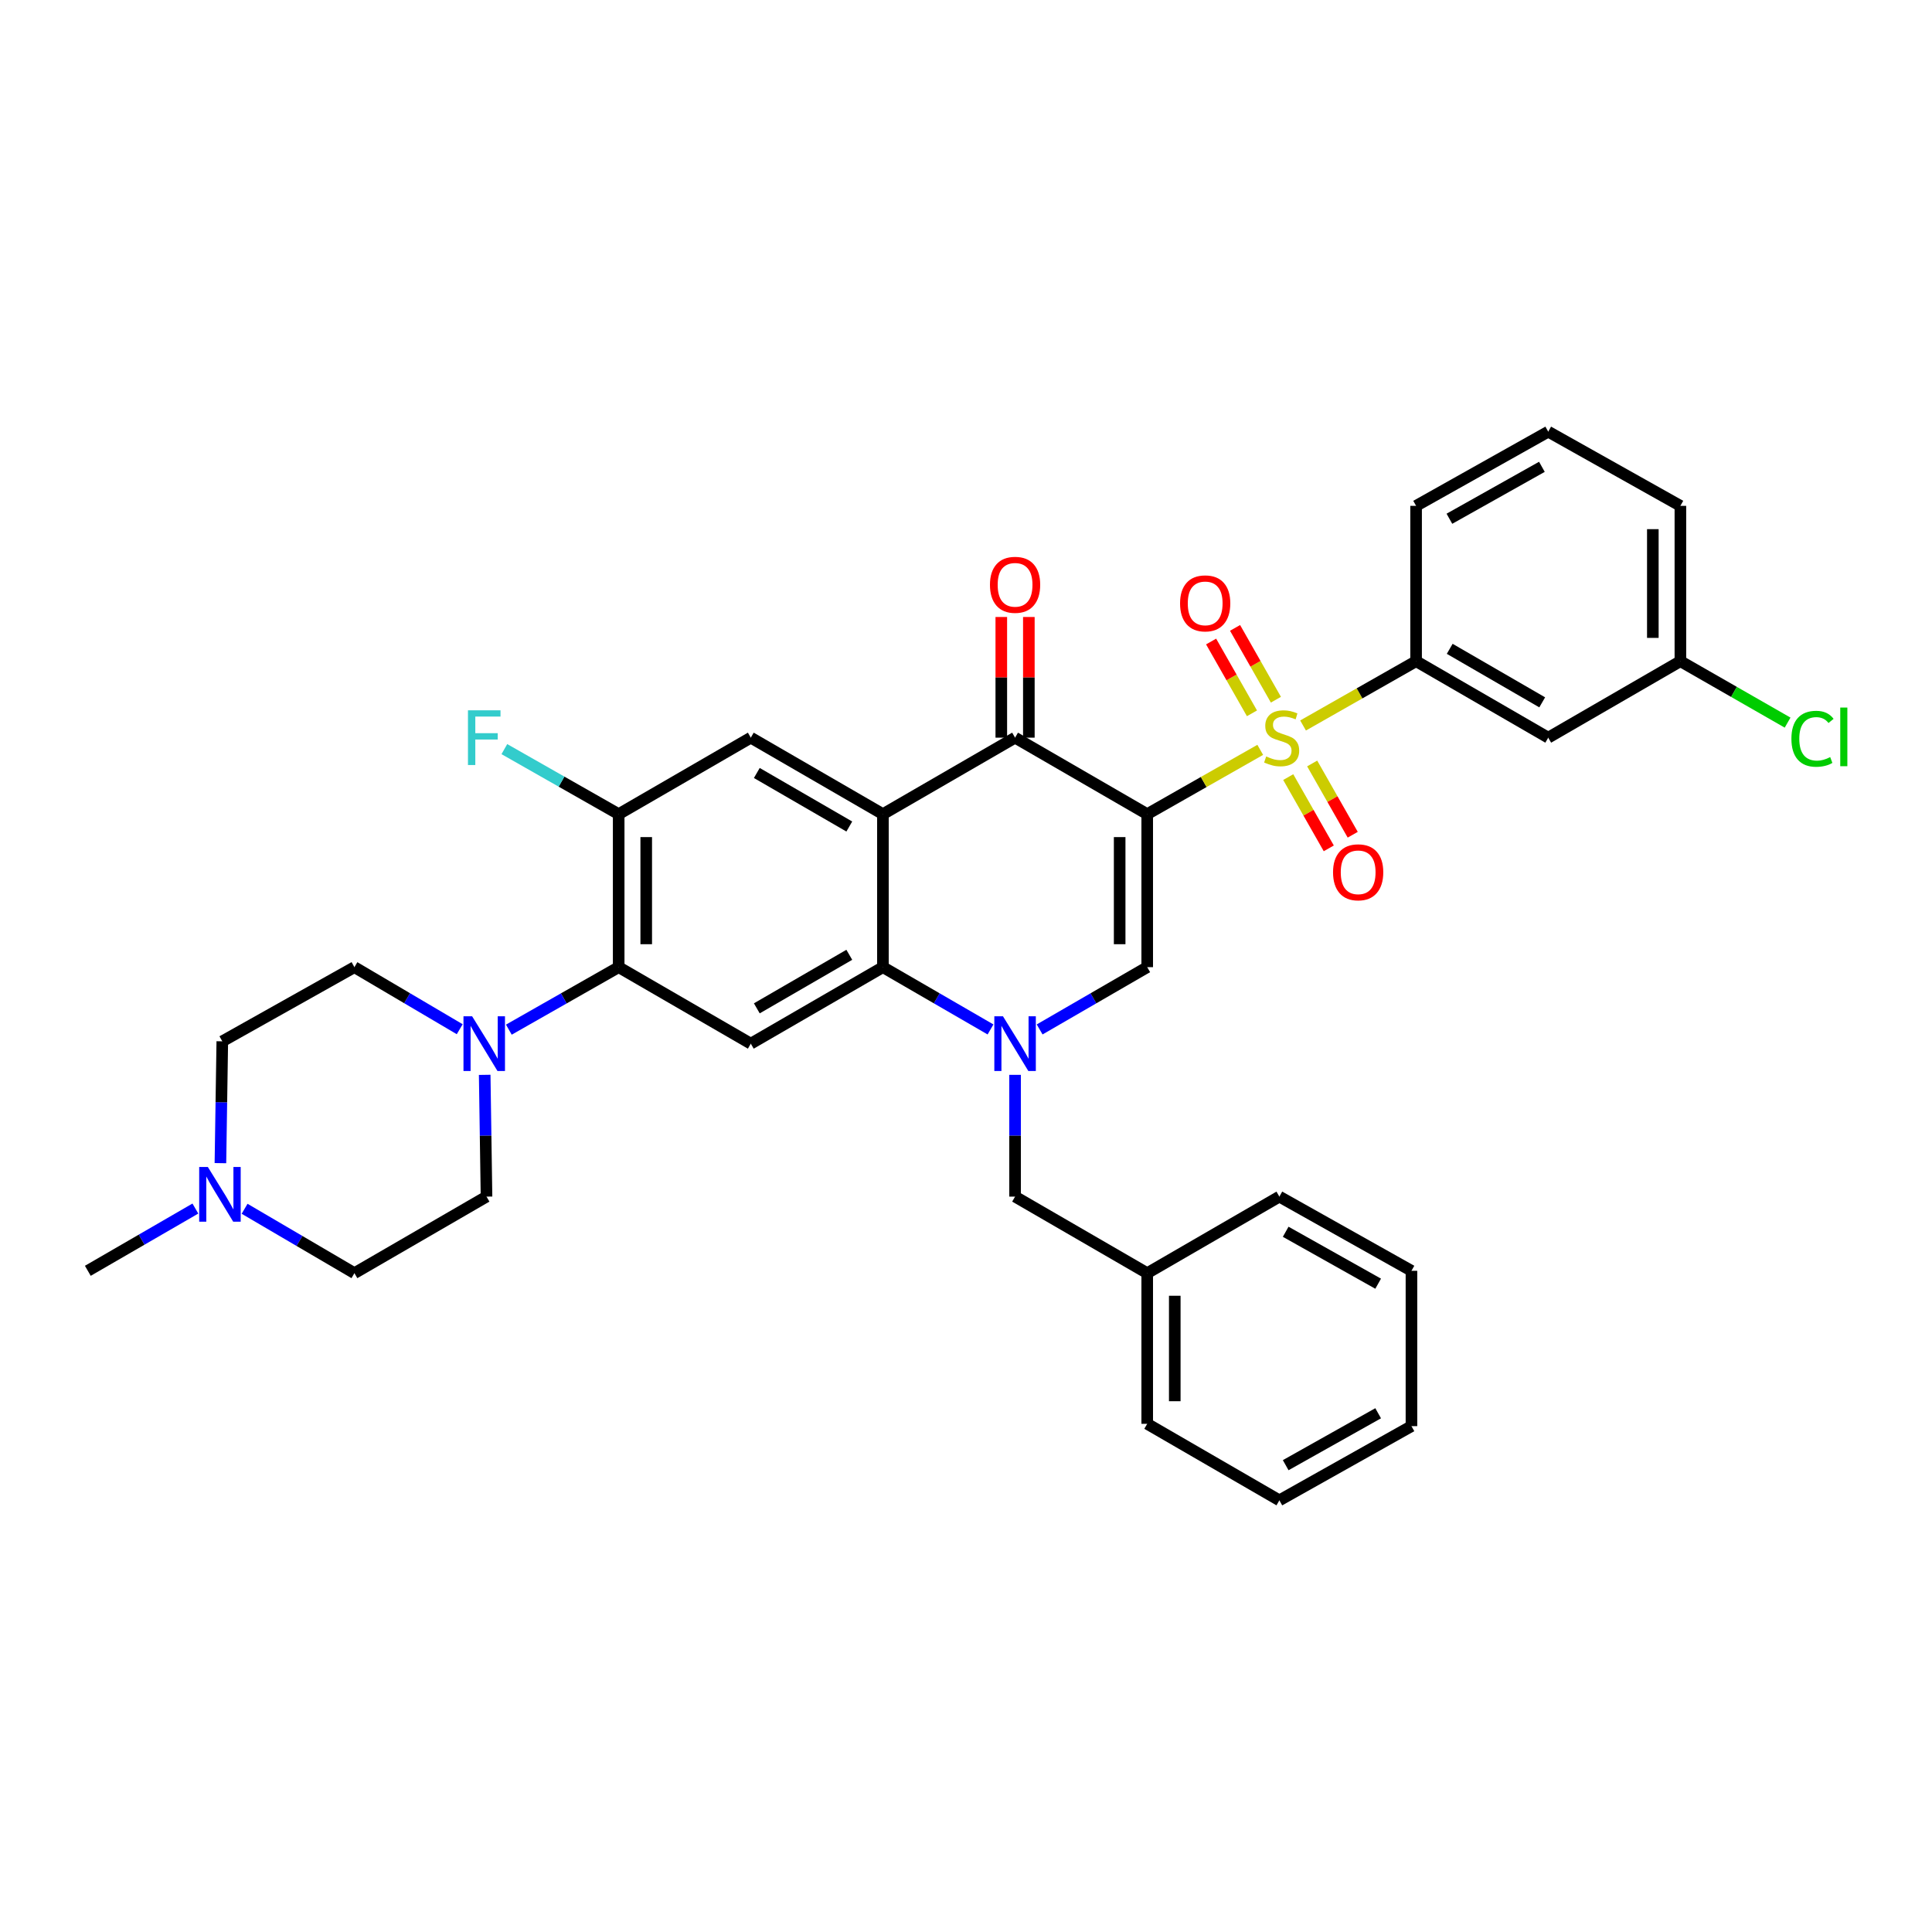 <?xml version='1.0' encoding='iso-8859-1'?>
<svg version='1.1' baseProfile='full'
              xmlns='http://www.w3.org/2000/svg'
                      xmlns:rdkit='http://www.rdkit.org/xml'
                      xmlns:xlink='http://www.w3.org/1999/xlink'
                  xml:space='preserve'
width='1000px' height='1000px' viewBox='0 0 1000 1000'>
<!-- END OF HEADER -->
<rect style='opacity:1.0;fill:#FFFFFF;stroke:none' width='1000' height='1000' x='0' y='0'> </rect>
<path class='bond-0' d='M 593.796,421.402 L 623.046,404.76' style='fill:none;fill-rule:evenodd;stroke:#000000;stroke-width:6px;stroke-linecap:butt;stroke-linejoin:miter;stroke-opacity:1' />
<path class='bond-0' d='M 623.046,404.76 L 652.297,388.118' style='fill:none;fill-rule:evenodd;stroke:#CCCC00;stroke-width:6px;stroke-linecap:butt;stroke-linejoin:miter;stroke-opacity:1' />
<path class='bond-3' d='M 593.796,421.402 L 525.402,381.814' style='fill:none;fill-rule:evenodd;stroke:#000000;stroke-width:6px;stroke-linecap:butt;stroke-linejoin:miter;stroke-opacity:1' />
<path class='bond-4' d='M 593.796,421.402 L 593.796,500.602' style='fill:none;fill-rule:evenodd;stroke:#000000;stroke-width:6px;stroke-linecap:butt;stroke-linejoin:miter;stroke-opacity:1' />
<path class='bond-4' d='M 579.535,433.282 L 579.535,488.722' style='fill:none;fill-rule:evenodd;stroke:#000000;stroke-width:6px;stroke-linecap:butt;stroke-linejoin:miter;stroke-opacity:1' />
<path class='bond-9' d='M 674.46,375.511 L 703.714,358.872' style='fill:none;fill-rule:evenodd;stroke:#CCCC00;stroke-width:6px;stroke-linecap:butt;stroke-linejoin:miter;stroke-opacity:1' />
<path class='bond-9' d='M 703.714,358.872 L 732.968,342.233' style='fill:none;fill-rule:evenodd;stroke:#000000;stroke-width:6px;stroke-linecap:butt;stroke-linejoin:miter;stroke-opacity:1' />
<path class='bond-12' d='M 666.786,402.222 L 677.28,420.666' style='fill:none;fill-rule:evenodd;stroke:#CCCC00;stroke-width:6px;stroke-linecap:butt;stroke-linejoin:miter;stroke-opacity:1' />
<path class='bond-12' d='M 677.28,420.666 L 687.774,439.109' style='fill:none;fill-rule:evenodd;stroke:#FF0000;stroke-width:6px;stroke-linecap:butt;stroke-linejoin:miter;stroke-opacity:1' />
<path class='bond-12' d='M 679.181,395.17 L 689.675,413.613' style='fill:none;fill-rule:evenodd;stroke:#CCCC00;stroke-width:6px;stroke-linecap:butt;stroke-linejoin:miter;stroke-opacity:1' />
<path class='bond-12' d='M 689.675,413.613 L 700.169,432.057' style='fill:none;fill-rule:evenodd;stroke:#FF0000;stroke-width:6px;stroke-linecap:butt;stroke-linejoin:miter;stroke-opacity:1' />
<path class='bond-13' d='M 660.407,362.167 L 649.836,343.582' style='fill:none;fill-rule:evenodd;stroke:#CCCC00;stroke-width:6px;stroke-linecap:butt;stroke-linejoin:miter;stroke-opacity:1' />
<path class='bond-13' d='M 649.836,343.582 L 639.265,324.996' style='fill:none;fill-rule:evenodd;stroke:#FF0000;stroke-width:6px;stroke-linecap:butt;stroke-linejoin:miter;stroke-opacity:1' />
<path class='bond-13' d='M 648.011,369.217 L 637.44,350.632' style='fill:none;fill-rule:evenodd;stroke:#CCCC00;stroke-width:6px;stroke-linecap:butt;stroke-linejoin:miter;stroke-opacity:1' />
<path class='bond-13' d='M 637.44,350.632 L 626.869,332.046' style='fill:none;fill-rule:evenodd;stroke:#FF0000;stroke-width:6px;stroke-linecap:butt;stroke-linejoin:miter;stroke-opacity:1' />
<path class='bond-1' d='M 538.117,532.837 L 565.956,516.719' style='fill:none;fill-rule:evenodd;stroke:#0000FF;stroke-width:6px;stroke-linecap:butt;stroke-linejoin:miter;stroke-opacity:1' />
<path class='bond-1' d='M 565.956,516.719 L 593.796,500.602' style='fill:none;fill-rule:evenodd;stroke:#000000;stroke-width:6px;stroke-linecap:butt;stroke-linejoin:miter;stroke-opacity:1' />
<path class='bond-5' d='M 512.686,532.837 L 484.843,516.72' style='fill:none;fill-rule:evenodd;stroke:#0000FF;stroke-width:6px;stroke-linecap:butt;stroke-linejoin:miter;stroke-opacity:1' />
<path class='bond-5' d='M 484.843,516.72 L 457,500.602' style='fill:none;fill-rule:evenodd;stroke:#000000;stroke-width:6px;stroke-linecap:butt;stroke-linejoin:miter;stroke-opacity:1' />
<path class='bond-15' d='M 525.402,556.337 L 525.402,587.852' style='fill:none;fill-rule:evenodd;stroke:#0000FF;stroke-width:6px;stroke-linecap:butt;stroke-linejoin:miter;stroke-opacity:1' />
<path class='bond-15' d='M 525.402,587.852 L 525.402,619.367' style='fill:none;fill-rule:evenodd;stroke:#000000;stroke-width:6px;stroke-linecap:butt;stroke-linejoin:miter;stroke-opacity:1' />
<path class='bond-2' d='M 457,421.402 L 525.402,381.814' style='fill:none;fill-rule:evenodd;stroke:#000000;stroke-width:6px;stroke-linecap:butt;stroke-linejoin:miter;stroke-opacity:1' />
<path class='bond-8' d='M 457,421.402 L 388.613,381.814' style='fill:none;fill-rule:evenodd;stroke:#000000;stroke-width:6px;stroke-linecap:butt;stroke-linejoin:miter;stroke-opacity:1' />
<path class='bond-8' d='M 439.597,427.805 L 391.727,400.093' style='fill:none;fill-rule:evenodd;stroke:#000000;stroke-width:6px;stroke-linecap:butt;stroke-linejoin:miter;stroke-opacity:1' />
<path class='bond-35' d='M 457,421.402 L 457,500.602' style='fill:none;fill-rule:evenodd;stroke:#000000;stroke-width:6px;stroke-linecap:butt;stroke-linejoin:miter;stroke-opacity:1' />
<path class='bond-17' d='M 532.532,381.814 L 532.532,350.584' style='fill:none;fill-rule:evenodd;stroke:#000000;stroke-width:6px;stroke-linecap:butt;stroke-linejoin:miter;stroke-opacity:1' />
<path class='bond-17' d='M 532.532,350.584 L 532.532,319.353' style='fill:none;fill-rule:evenodd;stroke:#FF0000;stroke-width:6px;stroke-linecap:butt;stroke-linejoin:miter;stroke-opacity:1' />
<path class='bond-17' d='M 518.271,381.814 L 518.271,350.584' style='fill:none;fill-rule:evenodd;stroke:#000000;stroke-width:6px;stroke-linecap:butt;stroke-linejoin:miter;stroke-opacity:1' />
<path class='bond-17' d='M 518.271,350.584 L 518.271,319.353' style='fill:none;fill-rule:evenodd;stroke:#FF0000;stroke-width:6px;stroke-linecap:butt;stroke-linejoin:miter;stroke-opacity:1' />
<path class='bond-6' d='M 457,500.602 L 388.613,540.198' style='fill:none;fill-rule:evenodd;stroke:#000000;stroke-width:6px;stroke-linecap:butt;stroke-linejoin:miter;stroke-opacity:1' />
<path class='bond-6' d='M 439.596,494.201 L 391.726,521.918' style='fill:none;fill-rule:evenodd;stroke:#000000;stroke-width:6px;stroke-linecap:butt;stroke-linejoin:miter;stroke-opacity:1' />
<path class='bond-7' d='M 388.613,540.198 L 320.227,500.602' style='fill:none;fill-rule:evenodd;stroke:#000000;stroke-width:6px;stroke-linecap:butt;stroke-linejoin:miter;stroke-opacity:1' />
<path class='bond-10' d='M 320.227,500.602 L 291.803,516.775' style='fill:none;fill-rule:evenodd;stroke:#000000;stroke-width:6px;stroke-linecap:butt;stroke-linejoin:miter;stroke-opacity:1' />
<path class='bond-10' d='M 291.803,516.775 L 263.378,532.948' style='fill:none;fill-rule:evenodd;stroke:#0000FF;stroke-width:6px;stroke-linecap:butt;stroke-linejoin:miter;stroke-opacity:1' />
<path class='bond-36' d='M 320.227,500.602 L 320.227,421.402' style='fill:none;fill-rule:evenodd;stroke:#000000;stroke-width:6px;stroke-linecap:butt;stroke-linejoin:miter;stroke-opacity:1' />
<path class='bond-36' d='M 334.488,488.722 L 334.488,433.282' style='fill:none;fill-rule:evenodd;stroke:#000000;stroke-width:6px;stroke-linecap:butt;stroke-linejoin:miter;stroke-opacity:1' />
<path class='bond-11' d='M 388.613,381.814 L 320.227,421.402' style='fill:none;fill-rule:evenodd;stroke:#000000;stroke-width:6px;stroke-linecap:butt;stroke-linejoin:miter;stroke-opacity:1' />
<path class='bond-16' d='M 732.968,342.233 L 801.363,381.814' style='fill:none;fill-rule:evenodd;stroke:#000000;stroke-width:6px;stroke-linecap:butt;stroke-linejoin:miter;stroke-opacity:1' />
<path class='bond-16' d='M 750.37,335.828 L 798.246,363.534' style='fill:none;fill-rule:evenodd;stroke:#000000;stroke-width:6px;stroke-linecap:butt;stroke-linejoin:miter;stroke-opacity:1' />
<path class='bond-26' d='M 732.968,342.233 L 732.968,261.829' style='fill:none;fill-rule:evenodd;stroke:#000000;stroke-width:6px;stroke-linecap:butt;stroke-linejoin:miter;stroke-opacity:1' />
<path class='bond-18' d='M 237.947,532.72 L 210.697,516.661' style='fill:none;fill-rule:evenodd;stroke:#0000FF;stroke-width:6px;stroke-linecap:butt;stroke-linejoin:miter;stroke-opacity:1' />
<path class='bond-18' d='M 210.697,516.661 L 183.447,500.602' style='fill:none;fill-rule:evenodd;stroke:#000000;stroke-width:6px;stroke-linecap:butt;stroke-linejoin:miter;stroke-opacity:1' />
<path class='bond-19' d='M 250.877,556.338 L 251.347,587.852' style='fill:none;fill-rule:evenodd;stroke:#0000FF;stroke-width:6px;stroke-linecap:butt;stroke-linejoin:miter;stroke-opacity:1' />
<path class='bond-19' d='M 251.347,587.852 L 251.817,619.367' style='fill:none;fill-rule:evenodd;stroke:#000000;stroke-width:6px;stroke-linecap:butt;stroke-linejoin:miter;stroke-opacity:1' />
<path class='bond-22' d='M 320.227,421.402 L 290.643,404.572' style='fill:none;fill-rule:evenodd;stroke:#000000;stroke-width:6px;stroke-linecap:butt;stroke-linejoin:miter;stroke-opacity:1' />
<path class='bond-22' d='M 290.643,404.572 L 261.058,387.742' style='fill:none;fill-rule:evenodd;stroke:#33CCCC;stroke-width:6px;stroke-linecap:butt;stroke-linejoin:miter;stroke-opacity:1' />
<path class='bond-14' d='M 126.598,625.664 L 155.022,642.325' style='fill:none;fill-rule:evenodd;stroke:#0000FF;stroke-width:6px;stroke-linecap:butt;stroke-linejoin:miter;stroke-opacity:1' />
<path class='bond-14' d='M 155.022,642.325 L 183.447,658.987' style='fill:none;fill-rule:evenodd;stroke:#000000;stroke-width:6px;stroke-linecap:butt;stroke-linejoin:miter;stroke-opacity:1' />
<path class='bond-27' d='M 101.125,625.546 L 73.29,641.656' style='fill:none;fill-rule:evenodd;stroke:#0000FF;stroke-width:6px;stroke-linecap:butt;stroke-linejoin:miter;stroke-opacity:1' />
<path class='bond-27' d='M 73.29,641.656 L 45.455,657.767' style='fill:none;fill-rule:evenodd;stroke:#000000;stroke-width:6px;stroke-linecap:butt;stroke-linejoin:miter;stroke-opacity:1' />
<path class='bond-39' d='M 114.089,602.046 L 114.575,570.516' style='fill:none;fill-rule:evenodd;stroke:#0000FF;stroke-width:6px;stroke-linecap:butt;stroke-linejoin:miter;stroke-opacity:1' />
<path class='bond-39' d='M 114.575,570.516 L 115.061,538.986' style='fill:none;fill-rule:evenodd;stroke:#000000;stroke-width:6px;stroke-linecap:butt;stroke-linejoin:miter;stroke-opacity:1' />
<path class='bond-24' d='M 525.402,619.367 L 593.796,658.987' style='fill:none;fill-rule:evenodd;stroke:#000000;stroke-width:6px;stroke-linecap:butt;stroke-linejoin:miter;stroke-opacity:1' />
<path class='bond-23' d='M 801.363,381.814 L 869.765,342.233' style='fill:none;fill-rule:evenodd;stroke:#000000;stroke-width:6px;stroke-linecap:butt;stroke-linejoin:miter;stroke-opacity:1' />
<path class='bond-21' d='M 183.447,500.602 L 115.061,538.986' style='fill:none;fill-rule:evenodd;stroke:#000000;stroke-width:6px;stroke-linecap:butt;stroke-linejoin:miter;stroke-opacity:1' />
<path class='bond-20' d='M 251.817,619.367 L 183.447,658.987' style='fill:none;fill-rule:evenodd;stroke:#000000;stroke-width:6px;stroke-linecap:butt;stroke-linejoin:miter;stroke-opacity:1' />
<path class='bond-25' d='M 869.765,342.233 L 897.512,358.129' style='fill:none;fill-rule:evenodd;stroke:#000000;stroke-width:6px;stroke-linecap:butt;stroke-linejoin:miter;stroke-opacity:1' />
<path class='bond-25' d='M 897.512,358.129 L 925.26,374.025' style='fill:none;fill-rule:evenodd;stroke:#00CC00;stroke-width:6px;stroke-linecap:butt;stroke-linejoin:miter;stroke-opacity:1' />
<path class='bond-37' d='M 869.765,342.233 L 869.765,261.829' style='fill:none;fill-rule:evenodd;stroke:#000000;stroke-width:6px;stroke-linecap:butt;stroke-linejoin:miter;stroke-opacity:1' />
<path class='bond-37' d='M 855.504,330.173 L 855.504,273.89' style='fill:none;fill-rule:evenodd;stroke:#000000;stroke-width:6px;stroke-linecap:butt;stroke-linejoin:miter;stroke-opacity:1' />
<path class='bond-30' d='M 593.796,658.987 L 593.796,736.967' style='fill:none;fill-rule:evenodd;stroke:#000000;stroke-width:6px;stroke-linecap:butt;stroke-linejoin:miter;stroke-opacity:1' />
<path class='bond-30' d='M 608.056,670.684 L 608.056,725.27' style='fill:none;fill-rule:evenodd;stroke:#000000;stroke-width:6px;stroke-linecap:butt;stroke-linejoin:miter;stroke-opacity:1' />
<path class='bond-31' d='M 593.796,658.987 L 662.198,619.367' style='fill:none;fill-rule:evenodd;stroke:#000000;stroke-width:6px;stroke-linecap:butt;stroke-linejoin:miter;stroke-opacity:1' />
<path class='bond-28' d='M 732.968,261.829 L 801.363,223.429' style='fill:none;fill-rule:evenodd;stroke:#000000;stroke-width:6px;stroke-linecap:butt;stroke-linejoin:miter;stroke-opacity:1' />
<path class='bond-28' d='M 750.209,268.503 L 798.085,241.623' style='fill:none;fill-rule:evenodd;stroke:#000000;stroke-width:6px;stroke-linecap:butt;stroke-linejoin:miter;stroke-opacity:1' />
<path class='bond-29' d='M 801.363,223.429 L 869.765,261.829' style='fill:none;fill-rule:evenodd;stroke:#000000;stroke-width:6px;stroke-linecap:butt;stroke-linejoin:miter;stroke-opacity:1' />
<path class='bond-33' d='M 593.796,736.967 L 662.198,776.571' style='fill:none;fill-rule:evenodd;stroke:#000000;stroke-width:6px;stroke-linecap:butt;stroke-linejoin:miter;stroke-opacity:1' />
<path class='bond-32' d='M 662.198,619.367 L 730.568,657.767' style='fill:none;fill-rule:evenodd;stroke:#000000;stroke-width:6px;stroke-linecap:butt;stroke-linejoin:miter;stroke-opacity:1' />
<path class='bond-32' d='M 665.47,637.56 L 713.329,664.44' style='fill:none;fill-rule:evenodd;stroke:#000000;stroke-width:6px;stroke-linecap:butt;stroke-linejoin:miter;stroke-opacity:1' />
<path class='bond-34' d='M 730.568,657.767 L 730.568,738.171' style='fill:none;fill-rule:evenodd;stroke:#000000;stroke-width:6px;stroke-linecap:butt;stroke-linejoin:miter;stroke-opacity:1' />
<path class='bond-38' d='M 662.198,776.571 L 730.568,738.171' style='fill:none;fill-rule:evenodd;stroke:#000000;stroke-width:6px;stroke-linecap:butt;stroke-linejoin:miter;stroke-opacity:1' />
<path class='bond-38' d='M 665.47,758.378 L 713.329,731.498' style='fill:none;fill-rule:evenodd;stroke:#000000;stroke-width:6px;stroke-linecap:butt;stroke-linejoin:miter;stroke-opacity:1' />
<path  class='atom-1' d='M 655.378 391.534
Q 655.698 391.654, 657.018 392.214
Q 658.338 392.774, 659.778 393.134
Q 661.258 393.454, 662.698 393.454
Q 665.378 393.454, 666.938 392.174
Q 668.498 390.854, 668.498 388.574
Q 668.498 387.014, 667.698 386.054
Q 666.938 385.094, 665.738 384.574
Q 664.538 384.054, 662.538 383.454
Q 660.018 382.694, 658.498 381.974
Q 657.018 381.254, 655.938 379.734
Q 654.898 378.214, 654.898 375.654
Q 654.898 372.094, 657.298 369.894
Q 659.738 367.694, 664.538 367.694
Q 667.818 367.694, 671.538 369.254
L 670.618 372.334
Q 667.218 370.934, 664.658 370.934
Q 661.898 370.934, 660.378 372.094
Q 658.858 373.214, 658.898 375.174
Q 658.898 376.694, 659.658 377.614
Q 660.458 378.534, 661.578 379.054
Q 662.738 379.574, 664.658 380.174
Q 667.218 380.974, 668.738 381.774
Q 670.258 382.574, 671.338 384.214
Q 672.458 385.814, 672.458 388.574
Q 672.458 392.494, 669.818 394.614
Q 667.218 396.694, 662.858 396.694
Q 660.338 396.694, 658.418 396.134
Q 656.538 395.614, 654.298 394.694
L 655.378 391.534
' fill='#CCCC00'/>
<path  class='atom-2' d='M 519.142 526.038
L 528.422 541.038
Q 529.342 542.518, 530.822 545.198
Q 532.302 547.878, 532.382 548.038
L 532.382 526.038
L 536.142 526.038
L 536.142 554.358
L 532.262 554.358
L 522.302 537.958
Q 521.142 536.038, 519.902 533.838
Q 518.702 531.638, 518.342 530.958
L 518.342 554.358
L 514.662 554.358
L 514.662 526.038
L 519.142 526.038
' fill='#0000FF'/>
<path  class='atom-11' d='M 244.377 526.038
L 253.657 541.038
Q 254.577 542.518, 256.057 545.198
Q 257.537 547.878, 257.617 548.038
L 257.617 526.038
L 261.377 526.038
L 261.377 554.358
L 257.497 554.358
L 247.537 537.958
Q 246.377 536.038, 245.137 533.838
Q 243.937 531.638, 243.577 530.958
L 243.577 554.358
L 239.897 554.358
L 239.897 526.038
L 244.377 526.038
' fill='#0000FF'/>
<path  class='atom-13' d='M 689.982 451.5
Q 689.982 444.7, 693.342 440.9
Q 696.702 437.1, 702.982 437.1
Q 709.262 437.1, 712.622 440.9
Q 715.982 444.7, 715.982 451.5
Q 715.982 458.38, 712.582 462.3
Q 709.182 466.18, 702.982 466.18
Q 696.742 466.18, 693.342 462.3
Q 689.982 458.42, 689.982 451.5
M 702.982 462.98
Q 707.302 462.98, 709.622 460.1
Q 711.982 457.18, 711.982 451.5
Q 711.982 445.94, 709.622 443.14
Q 707.302 440.3, 702.982 440.3
Q 698.662 440.3, 696.302 443.1
Q 693.982 445.9, 693.982 451.5
Q 693.982 457.22, 696.302 460.1
Q 698.662 462.98, 702.982 462.98
' fill='#FF0000'/>
<path  class='atom-14' d='M 610.798 312.303
Q 610.798 305.503, 614.158 301.703
Q 617.518 297.903, 623.798 297.903
Q 630.078 297.903, 633.438 301.703
Q 636.798 305.503, 636.798 312.303
Q 636.798 319.183, 633.398 323.103
Q 629.998 326.983, 623.798 326.983
Q 617.558 326.983, 614.158 323.103
Q 610.798 319.223, 610.798 312.303
M 623.798 323.783
Q 628.118 323.783, 630.438 320.903
Q 632.798 317.983, 632.798 312.303
Q 632.798 306.743, 630.438 303.943
Q 628.118 301.103, 623.798 301.103
Q 619.478 301.103, 617.118 303.903
Q 614.798 306.703, 614.798 312.303
Q 614.798 318.023, 617.118 320.903
Q 619.478 323.783, 623.798 323.783
' fill='#FF0000'/>
<path  class='atom-15' d='M 107.581 604.026
L 116.861 619.026
Q 117.781 620.506, 119.261 623.186
Q 120.741 625.866, 120.821 626.026
L 120.821 604.026
L 124.581 604.026
L 124.581 632.346
L 120.701 632.346
L 110.741 615.946
Q 109.581 614.026, 108.341 611.826
Q 107.141 609.626, 106.781 608.946
L 106.781 632.346
L 103.101 632.346
L 103.101 604.026
L 107.581 604.026
' fill='#0000FF'/>
<path  class='atom-18' d='M 512.402 302.693
Q 512.402 295.893, 515.762 292.093
Q 519.122 288.293, 525.402 288.293
Q 531.682 288.293, 535.042 292.093
Q 538.402 295.893, 538.402 302.693
Q 538.402 309.573, 535.002 313.493
Q 531.602 317.373, 525.402 317.373
Q 519.162 317.373, 515.762 313.493
Q 512.402 309.613, 512.402 302.693
M 525.402 314.173
Q 529.722 314.173, 532.042 311.293
Q 534.402 308.373, 534.402 302.693
Q 534.402 297.133, 532.042 294.333
Q 529.722 291.493, 525.402 291.493
Q 521.082 291.493, 518.722 294.293
Q 516.402 297.093, 516.402 302.693
Q 516.402 308.413, 518.722 311.293
Q 521.082 314.173, 525.402 314.173
' fill='#FF0000'/>
<path  class='atom-23' d='M 242.217 367.654
L 259.057 367.654
L 259.057 370.894
L 246.017 370.894
L 246.017 379.494
L 257.617 379.494
L 257.617 382.774
L 246.017 382.774
L 246.017 395.974
L 242.217 395.974
L 242.217 367.654
' fill='#33CCCC'/>
<path  class='atom-26' d='M 927.231 382.39
Q 927.231 375.35, 930.511 371.67
Q 933.831 367.95, 940.111 367.95
Q 945.951 367.95, 949.071 372.07
L 946.431 374.23
Q 944.151 371.23, 940.111 371.23
Q 935.831 371.23, 933.551 374.11
Q 931.311 376.95, 931.311 382.39
Q 931.311 387.99, 933.631 390.87
Q 935.991 393.75, 940.551 393.75
Q 943.671 393.75, 947.311 391.87
L 948.431 394.87
Q 946.951 395.83, 944.711 396.39
Q 942.471 396.95, 939.991 396.95
Q 933.831 396.95, 930.511 393.19
Q 927.231 389.43, 927.231 382.39
' fill='#00CC00'/>
<path  class='atom-26' d='M 952.511 366.23
L 956.191 366.23
L 956.191 396.59
L 952.511 396.59
L 952.511 366.23
' fill='#00CC00'/>
</svg>
